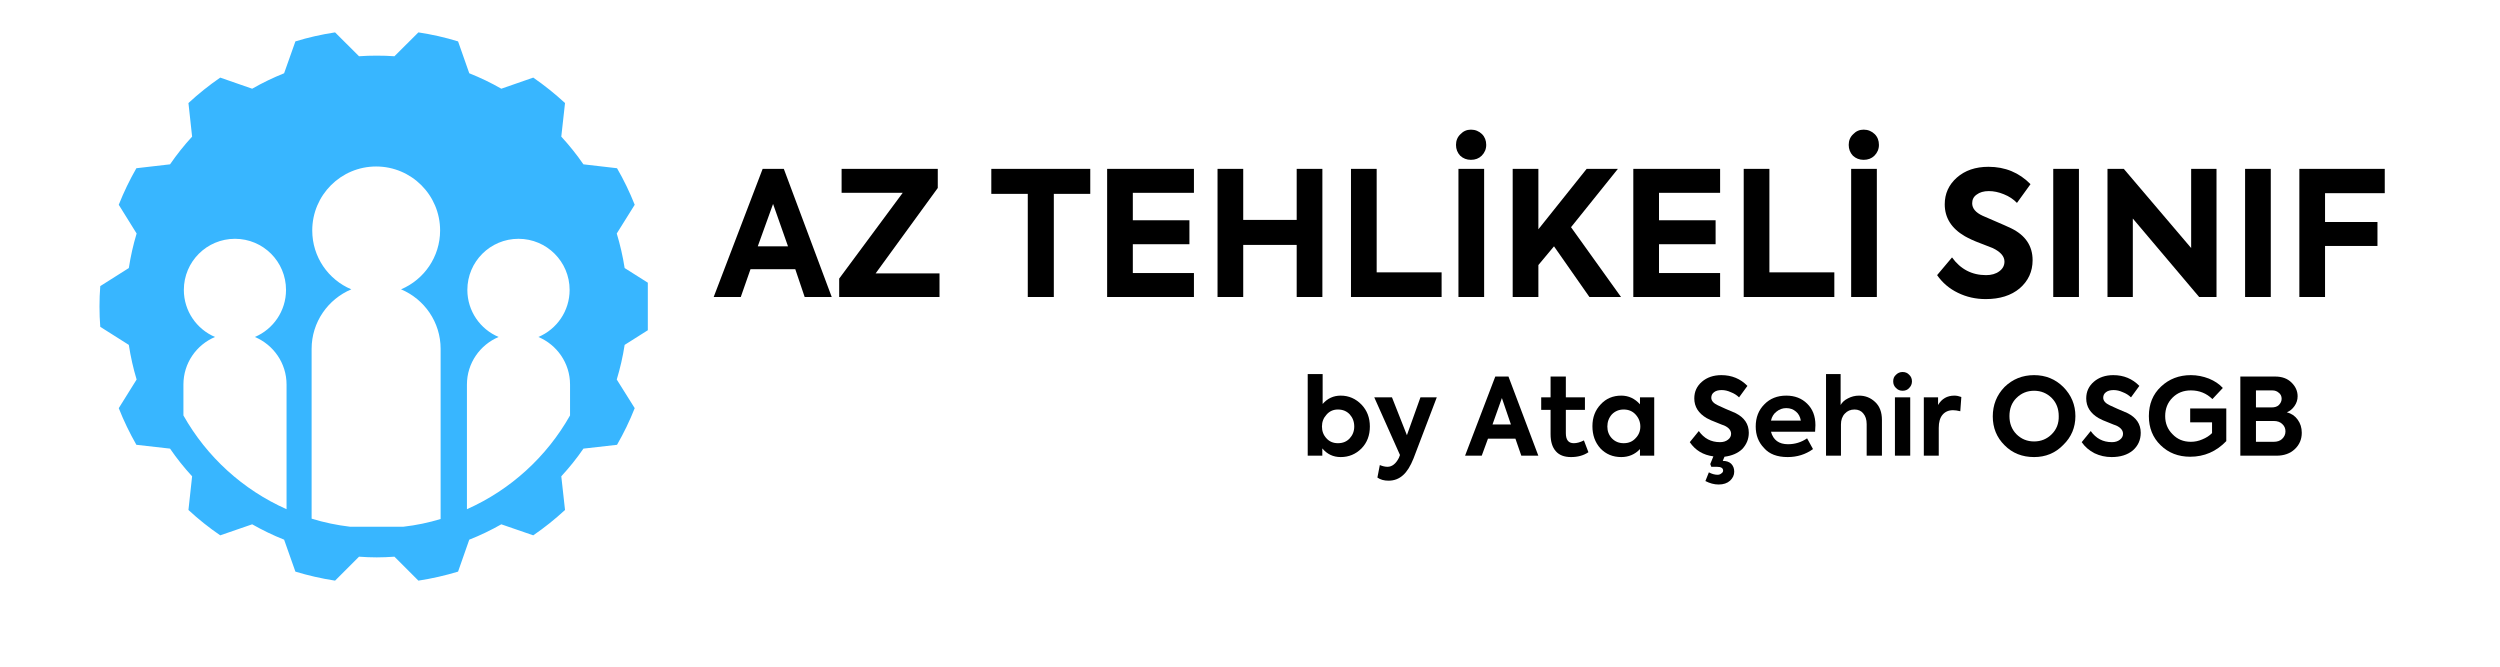 <svg xmlns="http://www.w3.org/2000/svg" xmlns:xlink="http://www.w3.org/1999/xlink" width="150" zoomAndPan="magnify" viewBox="0 0 112.5 30" height="40" preserveAspectRatio="xMidYMid meet" version="1.0"><defs><g/><clipPath id="ad4e2fe125"><path d="M 4.477 1.453 L 29.152 1.453 L 29.152 26.129 L 4.477 26.129 Z M 4.477 1.453 " clip-rule="nonzero"/></clipPath></defs><g clip-path="url(#ad4e2fe125)"><path fill="#38b6ff" d="M 25.652 18.695 C 24.602 20.555 22.973 22.043 21.012 22.914 L 21.012 17.305 C 21.012 16.34 21.602 15.516 22.438 15.164 C 21.609 14.816 21.031 13.996 21.031 13.047 C 21.031 11.773 22.062 10.746 23.332 10.746 C 24.602 10.746 25.633 11.773 25.633 13.047 C 25.633 13.996 25.055 14.816 24.227 15.164 C 25.062 15.516 25.652 16.34 25.652 17.305 Z M 19.828 23.355 C 19.289 23.52 18.727 23.637 18.148 23.703 L 15.754 23.703 C 15.16 23.633 14.582 23.512 14.023 23.34 L 14.023 15.699 C 14.023 14.492 14.762 13.461 15.809 13.02 C 14.773 12.586 14.051 11.562 14.051 10.371 C 14.051 8.781 15.34 7.492 16.926 7.492 C 18.516 7.492 19.805 8.781 19.805 10.371 C 19.805 11.562 19.078 12.586 18.047 13.02 C 19.094 13.461 19.828 14.492 19.828 15.699 Z M 12.895 22.914 C 10.93 22.043 9.301 20.555 8.254 18.695 L 8.254 17.305 C 8.254 16.34 8.84 15.516 9.676 15.164 C 8.852 14.816 8.273 13.996 8.273 13.047 C 8.273 11.773 9.305 10.746 10.574 10.746 C 11.844 10.746 12.871 11.773 12.871 13.047 C 12.871 13.996 12.293 14.816 11.469 15.164 C 12.305 15.516 12.895 16.34 12.895 17.305 Z M 29.395 14.707 C 29.418 14.406 29.43 14.102 29.43 13.793 C 29.43 13.484 29.418 13.18 29.395 12.875 L 28.109 12.062 C 28.027 11.531 27.906 11.012 27.754 10.508 L 28.562 9.215 C 28.336 8.645 28.07 8.094 27.766 7.57 L 26.254 7.395 C 25.953 6.957 25.617 6.539 25.258 6.148 L 25.426 4.637 C 24.977 4.223 24.5 3.84 23.996 3.492 L 22.559 3.992 C 22.098 3.727 21.617 3.496 21.117 3.297 L 20.613 1.863 C 20.035 1.684 19.438 1.551 18.828 1.457 L 17.75 2.531 C 17.484 2.512 17.219 2.504 16.953 2.504 C 16.684 2.504 16.418 2.512 16.156 2.531 L 15.078 1.457 C 14.465 1.551 13.871 1.684 13.293 1.863 L 12.785 3.297 C 12.289 3.496 11.809 3.727 11.348 3.992 L 9.91 3.492 C 9.406 3.84 8.926 4.223 8.48 4.637 L 8.645 6.148 C 8.285 6.539 7.953 6.957 7.652 7.395 L 6.137 7.57 C 5.836 8.094 5.57 8.645 5.344 9.215 L 6.148 10.508 C 5.996 11.012 5.879 11.531 5.797 12.062 L 4.512 12.875 C 4.488 13.18 4.477 13.484 4.477 13.793 C 4.477 14.102 4.488 14.406 4.512 14.707 L 5.797 15.52 C 5.879 16.055 5.996 16.574 6.148 17.078 L 5.344 18.367 C 5.57 18.941 5.836 19.488 6.137 20.016 L 7.652 20.188 C 7.953 20.629 8.285 21.043 8.645 21.434 L 8.48 22.949 C 8.926 23.363 9.406 23.746 9.91 24.09 L 11.348 23.594 C 11.809 23.855 12.289 24.09 12.785 24.285 L 13.293 25.723 C 13.871 25.898 14.465 26.035 15.078 26.129 L 16.156 25.051 C 16.418 25.07 16.684 25.082 16.953 25.082 C 17.219 25.082 17.484 25.07 17.75 25.051 L 18.828 26.129 C 19.438 26.035 20.035 25.898 20.613 25.723 L 21.117 24.285 C 21.617 24.09 22.098 23.855 22.559 23.594 L 23.996 24.09 C 24.5 23.746 24.977 23.363 25.426 22.949 L 25.258 21.434 C 25.617 21.043 25.953 20.629 26.254 20.188 L 27.766 20.016 C 28.07 19.488 28.336 18.941 28.562 18.367 L 27.754 17.078 C 27.906 16.574 28.027 16.055 28.109 15.52 L 29.395 14.707 " fill-opacity="1" fill-rule="nonzero"/></g><g fill="#000000" fill-opacity="1"><g transform="translate(32.069, 13.365)"><g><path d="M 5.359 0 L 4.141 0 L 3.719 -1.25 L 1.703 -1.25 L 1.266 0 L 0.047 0 L 2.25 -5.766 L 3.203 -5.766 Z M 3.391 -2.281 L 2.719 -4.188 L 2.031 -2.281 Z M 3.391 -2.281 "/></g></g></g><g fill="#000000" fill-opacity="1"><g transform="translate(37.497, 13.365)"><g><path d="M 4.781 0 L 0.266 0 L 0.266 -0.828 L 3.125 -4.688 L 0.375 -4.688 L 0.375 -5.766 L 4.703 -5.766 L 4.703 -4.906 L 1.906 -1.062 L 4.781 -1.062 Z M 4.781 0 "/></g></g></g><g fill="#000000" fill-opacity="1"><g transform="translate(42.574, 13.365)"><g/></g></g><g fill="#000000" fill-opacity="1"><g transform="translate(44.5, 13.365)"><g><path d="M 1.75 0 L 1.75 -4.641 L 0.109 -4.641 L 0.109 -5.766 L 4.562 -5.766 L 4.562 -4.641 L 2.922 -4.641 L 2.922 0 Z M 1.75 0 "/></g></g></g><g fill="#000000" fill-opacity="1"><g transform="translate(49.18, 13.365)"><g><path d="M 4.547 0 L 0.641 0 L 0.641 -5.766 L 4.547 -5.766 L 4.547 -4.688 L 1.797 -4.688 L 1.797 -3.453 L 4.344 -3.453 L 4.344 -2.375 L 1.797 -2.375 L 1.797 -1.078 L 4.547 -1.078 Z M 4.547 0 "/></g></g></g><g fill="#000000" fill-opacity="1"><g transform="translate(54.148, 13.365)"><g><path d="M 1.797 0 L 0.641 0 L 0.641 -5.766 L 1.797 -5.766 L 1.797 -3.469 L 4.203 -3.469 L 4.203 -5.766 L 5.359 -5.766 L 5.359 0 L 4.203 0 L 4.203 -2.344 L 1.797 -2.344 Z M 1.797 0 "/></g></g></g><g fill="#000000" fill-opacity="1"><g transform="translate(60.153, 13.365)"><g><path d="M 4.719 0 L 0.641 0 L 0.641 -5.766 L 1.797 -5.766 L 1.797 -1.109 L 4.719 -1.109 Z M 4.719 0 "/></g></g></g><g fill="#000000" fill-opacity="1"><g transform="translate(64.989, 13.365)"><g><path d="M 1.891 -6.844 C 1.891 -6.656 1.82 -6.492 1.688 -6.359 C 1.562 -6.234 1.398 -6.172 1.203 -6.172 C 1.016 -6.172 0.852 -6.234 0.719 -6.359 C 0.594 -6.492 0.531 -6.656 0.531 -6.844 C 0.531 -7.039 0.598 -7.203 0.734 -7.328 C 0.859 -7.461 1.016 -7.531 1.203 -7.531 C 1.398 -7.531 1.566 -7.461 1.703 -7.328 C 1.828 -7.203 1.891 -7.039 1.891 -6.844 Z M 0.641 0 L 0.641 -5.766 L 1.797 -5.766 L 1.797 0 Z M 0.641 0 "/></g></g></g><g fill="#000000" fill-opacity="1"><g transform="translate(67.43, 13.365)"><g><path d="M 5.516 0 L 4.094 0 L 2.5 -2.281 L 1.797 -1.438 L 1.797 0 L 0.641 0 L 0.641 -5.766 L 1.797 -5.766 L 1.797 -3.047 L 3.969 -5.766 L 5.375 -5.766 L 3.266 -3.141 Z M 5.516 0 "/></g></g></g><g fill="#000000" fill-opacity="1"><g transform="translate(72.858, 13.365)"><g><path d="M 4.547 0 L 0.641 0 L 0.641 -5.766 L 4.547 -5.766 L 4.547 -4.688 L 1.797 -4.688 L 1.797 -3.453 L 4.344 -3.453 L 4.344 -2.375 L 1.797 -2.375 L 1.797 -1.078 L 4.547 -1.078 Z M 4.547 0 "/></g></g></g><g fill="#000000" fill-opacity="1"><g transform="translate(77.826, 13.365)"><g><path d="M 4.719 0 L 0.641 0 L 0.641 -5.766 L 1.797 -5.766 L 1.797 -1.109 L 4.719 -1.109 Z M 4.719 0 "/></g></g></g><g fill="#000000" fill-opacity="1"><g transform="translate(82.661, 13.365)"><g><path d="M 1.891 -6.844 C 1.891 -6.656 1.82 -6.492 1.688 -6.359 C 1.562 -6.234 1.398 -6.172 1.203 -6.172 C 1.016 -6.172 0.852 -6.234 0.719 -6.359 C 0.594 -6.492 0.531 -6.656 0.531 -6.844 C 0.531 -7.039 0.598 -7.203 0.734 -7.328 C 0.859 -7.461 1.016 -7.531 1.203 -7.531 C 1.398 -7.531 1.566 -7.461 1.703 -7.328 C 1.828 -7.203 1.891 -7.039 1.891 -6.844 Z M 0.641 0 L 0.641 -5.766 L 1.797 -5.766 L 1.797 0 Z M 0.641 0 "/></g></g></g><g fill="#000000" fill-opacity="1"><g transform="translate(85.102, 13.365)"><g/></g></g><g fill="#000000" fill-opacity="1"><g transform="translate(87.029, 13.365)"><g><path d="M 2.328 0.094 C 1.879 0.094 1.461 0 1.078 -0.188 C 0.691 -0.375 0.379 -0.641 0.141 -0.984 L 0.812 -1.781 C 1.195 -1.25 1.707 -0.984 2.344 -0.984 C 2.582 -0.984 2.781 -1.039 2.938 -1.156 C 3.094 -1.27 3.172 -1.414 3.172 -1.594 C 3.172 -1.832 2.992 -2.035 2.641 -2.203 C 2.598 -2.223 2.41 -2.297 2.078 -2.422 C 1.805 -2.523 1.578 -2.629 1.391 -2.734 C 0.785 -3.086 0.484 -3.566 0.484 -4.172 C 0.484 -4.648 0.664 -5.051 1.031 -5.375 C 1.395 -5.695 1.867 -5.859 2.453 -5.859 C 3.203 -5.859 3.832 -5.598 4.344 -5.078 L 3.734 -4.234 C 3.578 -4.398 3.379 -4.531 3.141 -4.625 C 2.91 -4.719 2.688 -4.766 2.469 -4.766 C 2.238 -4.766 2.055 -4.711 1.922 -4.609 C 1.785 -4.516 1.719 -4.383 1.719 -4.219 C 1.719 -3.988 1.875 -3.801 2.188 -3.656 L 2.766 -3.406 C 3.086 -3.27 3.32 -3.164 3.469 -3.094 C 4.113 -2.781 4.438 -2.301 4.438 -1.656 C 4.438 -1.145 4.242 -0.723 3.859 -0.391 C 3.473 -0.066 2.961 0.094 2.328 0.094 Z M 2.328 0.094 "/></g></g></g><g fill="#000000" fill-opacity="1"><g transform="translate(91.755, 13.365)"><g><path d="M 0.641 0 L 0.641 -5.766 L 1.797 -5.766 L 1.797 0 Z M 0.641 0 "/></g></g></g><g fill="#000000" fill-opacity="1"><g transform="translate(94.196, 13.365)"><g><path d="M 4.406 -2.203 L 4.406 -5.766 L 5.547 -5.766 L 5.547 0 L 4.766 0 L 1.781 -3.531 L 1.781 0 L 0.641 0 L 0.641 -5.766 L 1.375 -5.766 Z M 4.406 -2.203 "/></g></g></g><g fill="#000000" fill-opacity="1"><g transform="translate(100.388, 13.365)"><g><path d="M 0.641 0 L 0.641 -5.766 L 1.797 -5.766 L 1.797 0 Z M 0.641 0 "/></g></g></g><g fill="#000000" fill-opacity="1"><g transform="translate(102.83, 13.365)"><g><path d="M 1.797 0 L 0.641 0 L 0.641 -5.766 L 4.484 -5.766 L 4.484 -4.672 L 1.797 -4.672 L 1.797 -3.375 L 4.156 -3.375 L 4.156 -2.297 L 1.797 -2.297 Z M 1.797 0 "/></g></g></g><g fill="#000000" fill-opacity="1"><g transform="translate(58.535, 20.506)"><g><path d="M 1.797 -2.703 C 2.16 -2.703 2.473 -2.566 2.734 -2.297 C 2.984 -2.035 3.109 -1.707 3.109 -1.312 C 3.109 -0.914 2.984 -0.586 2.734 -0.328 C 2.473 -0.066 2.16 0.062 1.797 0.062 C 1.461 0.062 1.188 -0.066 0.969 -0.328 L 0.969 0 L 0.312 0 L 0.312 -3.672 L 0.984 -3.672 L 0.984 -2.328 C 1.203 -2.578 1.473 -2.703 1.797 -2.703 Z M 1.156 -1.844 C 1.02 -1.695 0.953 -1.52 0.953 -1.312 C 0.953 -1.102 1.02 -0.926 1.156 -0.781 C 1.289 -0.633 1.461 -0.562 1.672 -0.562 C 1.891 -0.562 2.066 -0.633 2.203 -0.781 C 2.336 -0.926 2.406 -1.102 2.406 -1.312 C 2.406 -1.531 2.336 -1.711 2.203 -1.859 C 2.066 -2.004 1.891 -2.078 1.672 -2.078 C 1.461 -2.078 1.289 -2 1.156 -1.844 Z M 1.156 -1.844 "/></g></g></g><g fill="#000000" fill-opacity="1"><g transform="translate(61.811, 20.506)"><g><path d="M 1.5 -0.922 L 2.109 -2.625 L 2.844 -2.625 L 1.797 0.125 C 1.66 0.469 1.504 0.719 1.328 0.875 C 1.148 1.039 0.93 1.125 0.672 1.125 C 0.473 1.125 0.305 1.078 0.172 0.984 L 0.281 0.422 C 0.406 0.473 0.52 0.5 0.625 0.5 C 0.832 0.5 1.004 0.363 1.141 0.094 L 1.188 -0.031 L 0.031 -2.625 L 0.828 -2.625 Z M 1.5 -0.922 "/></g></g></g><g fill="#000000" fill-opacity="1"><g transform="translate(64.704, 20.506)"><g/></g></g><g fill="#000000" fill-opacity="1"><g transform="translate(65.897, 20.506)"><g><path d="M 3.328 0 L 2.562 0 L 2.297 -0.766 L 1.062 -0.766 L 0.781 0 L 0.031 0 L 1.391 -3.562 L 1.984 -3.562 Z M 2.094 -1.406 L 1.688 -2.594 L 1.266 -1.406 Z M 2.094 -1.406 "/></g></g></g><g fill="#000000" fill-opacity="1"><g transform="translate(69.26, 20.506)"><g><path d="M 2.016 -0.688 L 2.219 -0.156 C 2 -0.008 1.738 0.062 1.438 0.062 C 1.133 0.062 0.906 -0.023 0.75 -0.203 C 0.594 -0.379 0.516 -0.633 0.516 -0.969 L 0.516 -2.062 L 0.094 -2.062 L 0.094 -2.625 L 0.516 -2.625 L 0.516 -3.562 L 1.203 -3.562 L 1.203 -2.625 L 2.062 -2.625 L 2.062 -2.062 L 1.203 -2.062 L 1.203 -1.016 C 1.203 -0.711 1.32 -0.562 1.562 -0.562 C 1.695 -0.562 1.848 -0.602 2.016 -0.688 Z M 2.016 -0.688 "/></g></g></g><g fill="#000000" fill-opacity="1"><g transform="translate(71.487, 20.506)"><g><path d="M 2.312 -2.312 L 2.312 -2.625 L 2.953 -2.625 L 2.953 0 L 2.312 0 L 2.312 -0.297 C 2.082 -0.055 1.801 0.062 1.469 0.062 C 1.094 0.062 0.781 -0.066 0.531 -0.328 C 0.289 -0.598 0.172 -0.93 0.172 -1.328 C 0.172 -1.723 0.297 -2.051 0.547 -2.312 C 0.785 -2.57 1.094 -2.703 1.469 -2.703 C 1.801 -2.703 2.082 -2.57 2.312 -2.312 Z M 2.328 -1.312 C 2.328 -1.52 2.254 -1.703 2.109 -1.859 C 1.973 -2.004 1.797 -2.078 1.578 -2.078 C 1.367 -2.078 1.191 -2.004 1.047 -1.859 C 0.91 -1.703 0.844 -1.52 0.844 -1.312 C 0.844 -1.102 0.91 -0.926 1.047 -0.781 C 1.191 -0.633 1.367 -0.562 1.578 -0.562 C 1.797 -0.562 1.973 -0.633 2.109 -0.781 C 2.254 -0.926 2.328 -1.102 2.328 -1.312 Z M 2.328 -1.312 "/></g></g></g><g fill="#000000" fill-opacity="1"><g transform="translate(74.752, 20.506)"><g/></g></g><g fill="#000000" fill-opacity="1"><g transform="translate(75.946, 20.506)"><g><path d="M 2.75 -1.031 C 2.75 -0.75 2.648 -0.504 2.453 -0.297 C 2.254 -0.109 1.988 0.004 1.656 0.047 L 1.578 0.234 C 1.734 0.234 1.859 0.273 1.953 0.359 C 2.047 0.453 2.094 0.57 2.094 0.719 C 2.094 0.875 2.031 1.008 1.906 1.125 C 1.781 1.238 1.609 1.297 1.391 1.297 C 1.191 1.297 0.992 1.242 0.797 1.141 L 0.953 0.75 C 1.086 0.82 1.219 0.859 1.344 0.859 C 1.414 0.859 1.473 0.836 1.516 0.797 C 1.566 0.766 1.594 0.723 1.594 0.672 C 1.594 0.555 1.5 0.5 1.312 0.5 L 1.062 0.5 L 1.016 0.375 L 1.156 0.031 C 0.695 -0.031 0.344 -0.242 0.094 -0.609 L 0.5 -1.109 C 0.738 -0.773 1.055 -0.609 1.453 -0.609 C 1.598 -0.609 1.719 -0.645 1.812 -0.719 C 1.906 -0.789 1.953 -0.879 1.953 -0.984 C 1.953 -1.141 1.848 -1.266 1.641 -1.359 C 1.609 -1.367 1.488 -1.414 1.281 -1.5 C 1.113 -1.562 0.973 -1.625 0.859 -1.688 C 0.484 -1.906 0.297 -2.203 0.297 -2.578 C 0.297 -2.879 0.41 -3.129 0.641 -3.328 C 0.867 -3.523 1.16 -3.625 1.516 -3.625 C 1.984 -3.625 2.375 -3.461 2.688 -3.141 L 2.312 -2.625 C 2.207 -2.727 2.082 -2.805 1.938 -2.859 C 1.801 -2.922 1.664 -2.953 1.531 -2.953 C 1.383 -2.953 1.27 -2.922 1.188 -2.859 C 1.102 -2.797 1.062 -2.711 1.062 -2.609 C 1.062 -2.473 1.16 -2.359 1.359 -2.266 L 1.703 -2.109 C 1.91 -2.023 2.055 -1.961 2.141 -1.922 C 2.547 -1.723 2.75 -1.426 2.75 -1.031 Z M 2.75 -1.031 "/></g></g></g><g fill="#000000" fill-opacity="1"><g transform="translate(78.835, 20.506)"><g><path d="M 2.859 -1.375 C 2.859 -1.289 2.852 -1.191 2.844 -1.078 L 0.859 -1.078 C 0.961 -0.703 1.219 -0.516 1.625 -0.516 C 1.938 -0.516 2.223 -0.602 2.484 -0.781 L 2.75 -0.297 C 2.414 -0.055 2.035 0.062 1.609 0.062 C 1.141 0.062 0.785 -0.07 0.547 -0.344 C 0.297 -0.602 0.172 -0.926 0.172 -1.312 C 0.172 -1.719 0.301 -2.051 0.562 -2.312 C 0.812 -2.57 1.141 -2.703 1.547 -2.703 C 1.93 -2.703 2.242 -2.582 2.484 -2.344 C 2.734 -2.102 2.859 -1.781 2.859 -1.375 Z M 1.547 -2.141 C 1.379 -2.141 1.234 -2.086 1.109 -1.984 C 0.984 -1.891 0.898 -1.754 0.859 -1.578 L 2.203 -1.578 C 2.172 -1.754 2.098 -1.891 1.984 -1.984 C 1.867 -2.086 1.723 -2.141 1.547 -2.141 Z M 1.547 -2.141 "/></g></g></g><g fill="#000000" fill-opacity="1"><g transform="translate(81.859, 20.506)"><g><path d="M 0.984 0 L 0.312 0 L 0.312 -3.672 L 0.969 -3.672 L 0.969 -2.281 C 1.039 -2.406 1.148 -2.504 1.297 -2.578 C 1.453 -2.66 1.617 -2.703 1.797 -2.703 C 2.078 -2.703 2.316 -2.609 2.516 -2.422 C 2.723 -2.234 2.828 -1.961 2.828 -1.609 L 2.828 0 L 2.141 0 L 2.141 -1.422 C 2.141 -1.629 2.086 -1.789 1.984 -1.906 C 1.891 -2.02 1.758 -2.078 1.594 -2.078 C 1.414 -2.078 1.27 -2.016 1.156 -1.891 C 1.039 -1.766 0.984 -1.602 0.984 -1.406 Z M 0.984 0 "/></g></g></g><g fill="#000000" fill-opacity="1"><g transform="translate(84.96, 20.506)"><g><path d="M 1.078 -3.344 C 1.078 -3.227 1.035 -3.129 0.953 -3.047 C 0.879 -2.961 0.781 -2.922 0.656 -2.922 C 0.539 -2.922 0.441 -2.961 0.359 -3.047 C 0.273 -3.129 0.234 -3.227 0.234 -3.344 C 0.234 -3.469 0.273 -3.566 0.359 -3.641 C 0.441 -3.723 0.539 -3.766 0.656 -3.766 C 0.781 -3.766 0.879 -3.723 0.953 -3.641 C 1.035 -3.566 1.078 -3.469 1.078 -3.344 Z M 1 -2.625 L 1 0 L 0.312 0 L 0.312 -2.625 Z M 1 -2.625 "/></g></g></g><g fill="#000000" fill-opacity="1"><g transform="translate(86.26, 20.506)"><g><path d="M 0.984 0 L 0.312 0 L 0.312 -2.625 L 0.953 -2.625 L 0.953 -2.281 C 1.117 -2.562 1.363 -2.703 1.688 -2.703 C 1.789 -2.703 1.895 -2.68 2 -2.641 L 1.953 -2 C 1.828 -2.031 1.719 -2.047 1.625 -2.047 C 1.426 -2.047 1.27 -1.977 1.156 -1.844 C 1.039 -1.707 0.984 -1.508 0.984 -1.25 Z M 0.984 0 "/></g></g></g><g fill="#000000" fill-opacity="1"><g transform="translate(88.293, 20.506)"><g/></g></g><g fill="#000000" fill-opacity="1"><g transform="translate(89.487, 20.506)"><g><path d="M 2.047 0.062 C 1.516 0.062 1.07 -0.113 0.719 -0.469 C 0.363 -0.82 0.188 -1.254 0.188 -1.766 C 0.188 -2.285 0.363 -2.727 0.719 -3.094 C 1.082 -3.445 1.523 -3.625 2.047 -3.625 C 2.566 -3.625 3.004 -3.445 3.359 -3.094 C 3.723 -2.727 3.906 -2.289 3.906 -1.781 C 3.906 -1.27 3.723 -0.836 3.359 -0.484 C 3.004 -0.117 2.566 0.062 2.047 0.062 Z M 3.156 -1.781 C 3.156 -2.113 3.051 -2.383 2.844 -2.594 C 2.625 -2.812 2.359 -2.922 2.047 -2.922 C 1.734 -2.922 1.469 -2.812 1.25 -2.594 C 1.039 -2.383 0.938 -2.113 0.938 -1.781 C 0.938 -1.457 1.039 -1.188 1.25 -0.969 C 1.469 -0.75 1.734 -0.641 2.047 -0.641 C 2.359 -0.641 2.625 -0.75 2.844 -0.969 C 3.062 -1.188 3.164 -1.457 3.156 -1.781 Z M 3.156 -1.781 "/></g></g></g><g fill="#000000" fill-opacity="1"><g transform="translate(93.583, 20.506)"><g><path d="M 1.438 0.062 C 1.164 0.062 0.91 0.004 0.672 -0.109 C 0.43 -0.234 0.238 -0.398 0.094 -0.609 L 0.5 -1.109 C 0.738 -0.773 1.055 -0.609 1.453 -0.609 C 1.598 -0.609 1.719 -0.645 1.812 -0.719 C 1.906 -0.789 1.953 -0.879 1.953 -0.984 C 1.953 -1.141 1.848 -1.266 1.641 -1.359 C 1.609 -1.367 1.488 -1.414 1.281 -1.5 C 1.113 -1.562 0.973 -1.625 0.859 -1.688 C 0.484 -1.906 0.297 -2.203 0.297 -2.578 C 0.297 -2.879 0.41 -3.129 0.641 -3.328 C 0.867 -3.523 1.16 -3.625 1.516 -3.625 C 1.984 -3.625 2.375 -3.461 2.688 -3.141 L 2.312 -2.625 C 2.207 -2.727 2.082 -2.805 1.938 -2.859 C 1.801 -2.922 1.664 -2.953 1.531 -2.953 C 1.383 -2.953 1.27 -2.922 1.188 -2.859 C 1.102 -2.797 1.062 -2.711 1.062 -2.609 C 1.062 -2.473 1.16 -2.359 1.359 -2.266 L 1.703 -2.109 C 1.91 -2.023 2.055 -1.961 2.141 -1.922 C 2.547 -1.723 2.75 -1.426 2.75 -1.031 C 2.75 -0.707 2.629 -0.441 2.391 -0.234 C 2.148 -0.035 1.832 0.062 1.438 0.062 Z M 1.438 0.062 "/></g></g></g><g fill="#000000" fill-opacity="1"><g transform="translate(96.511, 20.506)"><g><path d="M 2.047 0.047 C 1.516 0.047 1.07 -0.125 0.719 -0.469 C 0.363 -0.812 0.188 -1.25 0.188 -1.781 C 0.188 -2.32 0.367 -2.766 0.734 -3.109 C 1.098 -3.453 1.547 -3.625 2.078 -3.625 C 2.359 -3.625 2.629 -3.57 2.891 -3.469 C 3.148 -3.363 3.359 -3.223 3.516 -3.047 L 3.047 -2.547 C 2.785 -2.805 2.461 -2.938 2.078 -2.938 C 1.742 -2.938 1.469 -2.828 1.25 -2.609 C 1.031 -2.391 0.922 -2.113 0.922 -1.781 C 0.922 -1.457 1.031 -1.188 1.25 -0.969 C 1.469 -0.738 1.742 -0.625 2.078 -0.625 C 2.254 -0.625 2.426 -0.66 2.594 -0.734 C 2.77 -0.805 2.914 -0.898 3.031 -1.016 L 3.031 -1.5 L 2.047 -1.5 L 2.047 -2.125 L 3.672 -2.125 L 3.672 -0.656 C 3.223 -0.188 2.68 0.047 2.047 0.047 Z M 2.047 0.047 "/></g></g></g><g fill="#000000" fill-opacity="1"><g transform="translate(100.424, 20.506)"><g><path d="M 2.484 -1.953 C 2.691 -1.898 2.852 -1.789 2.969 -1.625 C 3.094 -1.457 3.156 -1.258 3.156 -1.031 C 3.156 -0.738 3.051 -0.492 2.844 -0.297 C 2.633 -0.098 2.359 0 2.016 0 L 0.391 0 L 0.391 -3.562 L 1.953 -3.562 C 2.266 -3.562 2.508 -3.473 2.688 -3.297 C 2.875 -3.117 2.969 -2.91 2.969 -2.672 C 2.969 -2.516 2.922 -2.367 2.828 -2.234 C 2.734 -2.098 2.617 -2.004 2.484 -1.953 Z M 1.828 -2.938 L 1.094 -2.938 L 1.094 -2.172 L 1.797 -2.172 C 1.941 -2.172 2.051 -2.207 2.125 -2.281 C 2.207 -2.363 2.25 -2.457 2.25 -2.562 C 2.25 -2.676 2.207 -2.766 2.125 -2.828 C 2.051 -2.898 1.953 -2.938 1.828 -2.938 Z M 1.094 -0.625 L 1.891 -0.625 C 2.047 -0.625 2.172 -0.664 2.266 -0.75 C 2.367 -0.844 2.422 -0.957 2.422 -1.094 C 2.422 -1.227 2.375 -1.336 2.281 -1.422 C 2.188 -1.516 2.055 -1.562 1.891 -1.562 L 1.094 -1.562 Z M 1.094 -0.625 "/></g></g></g></svg>